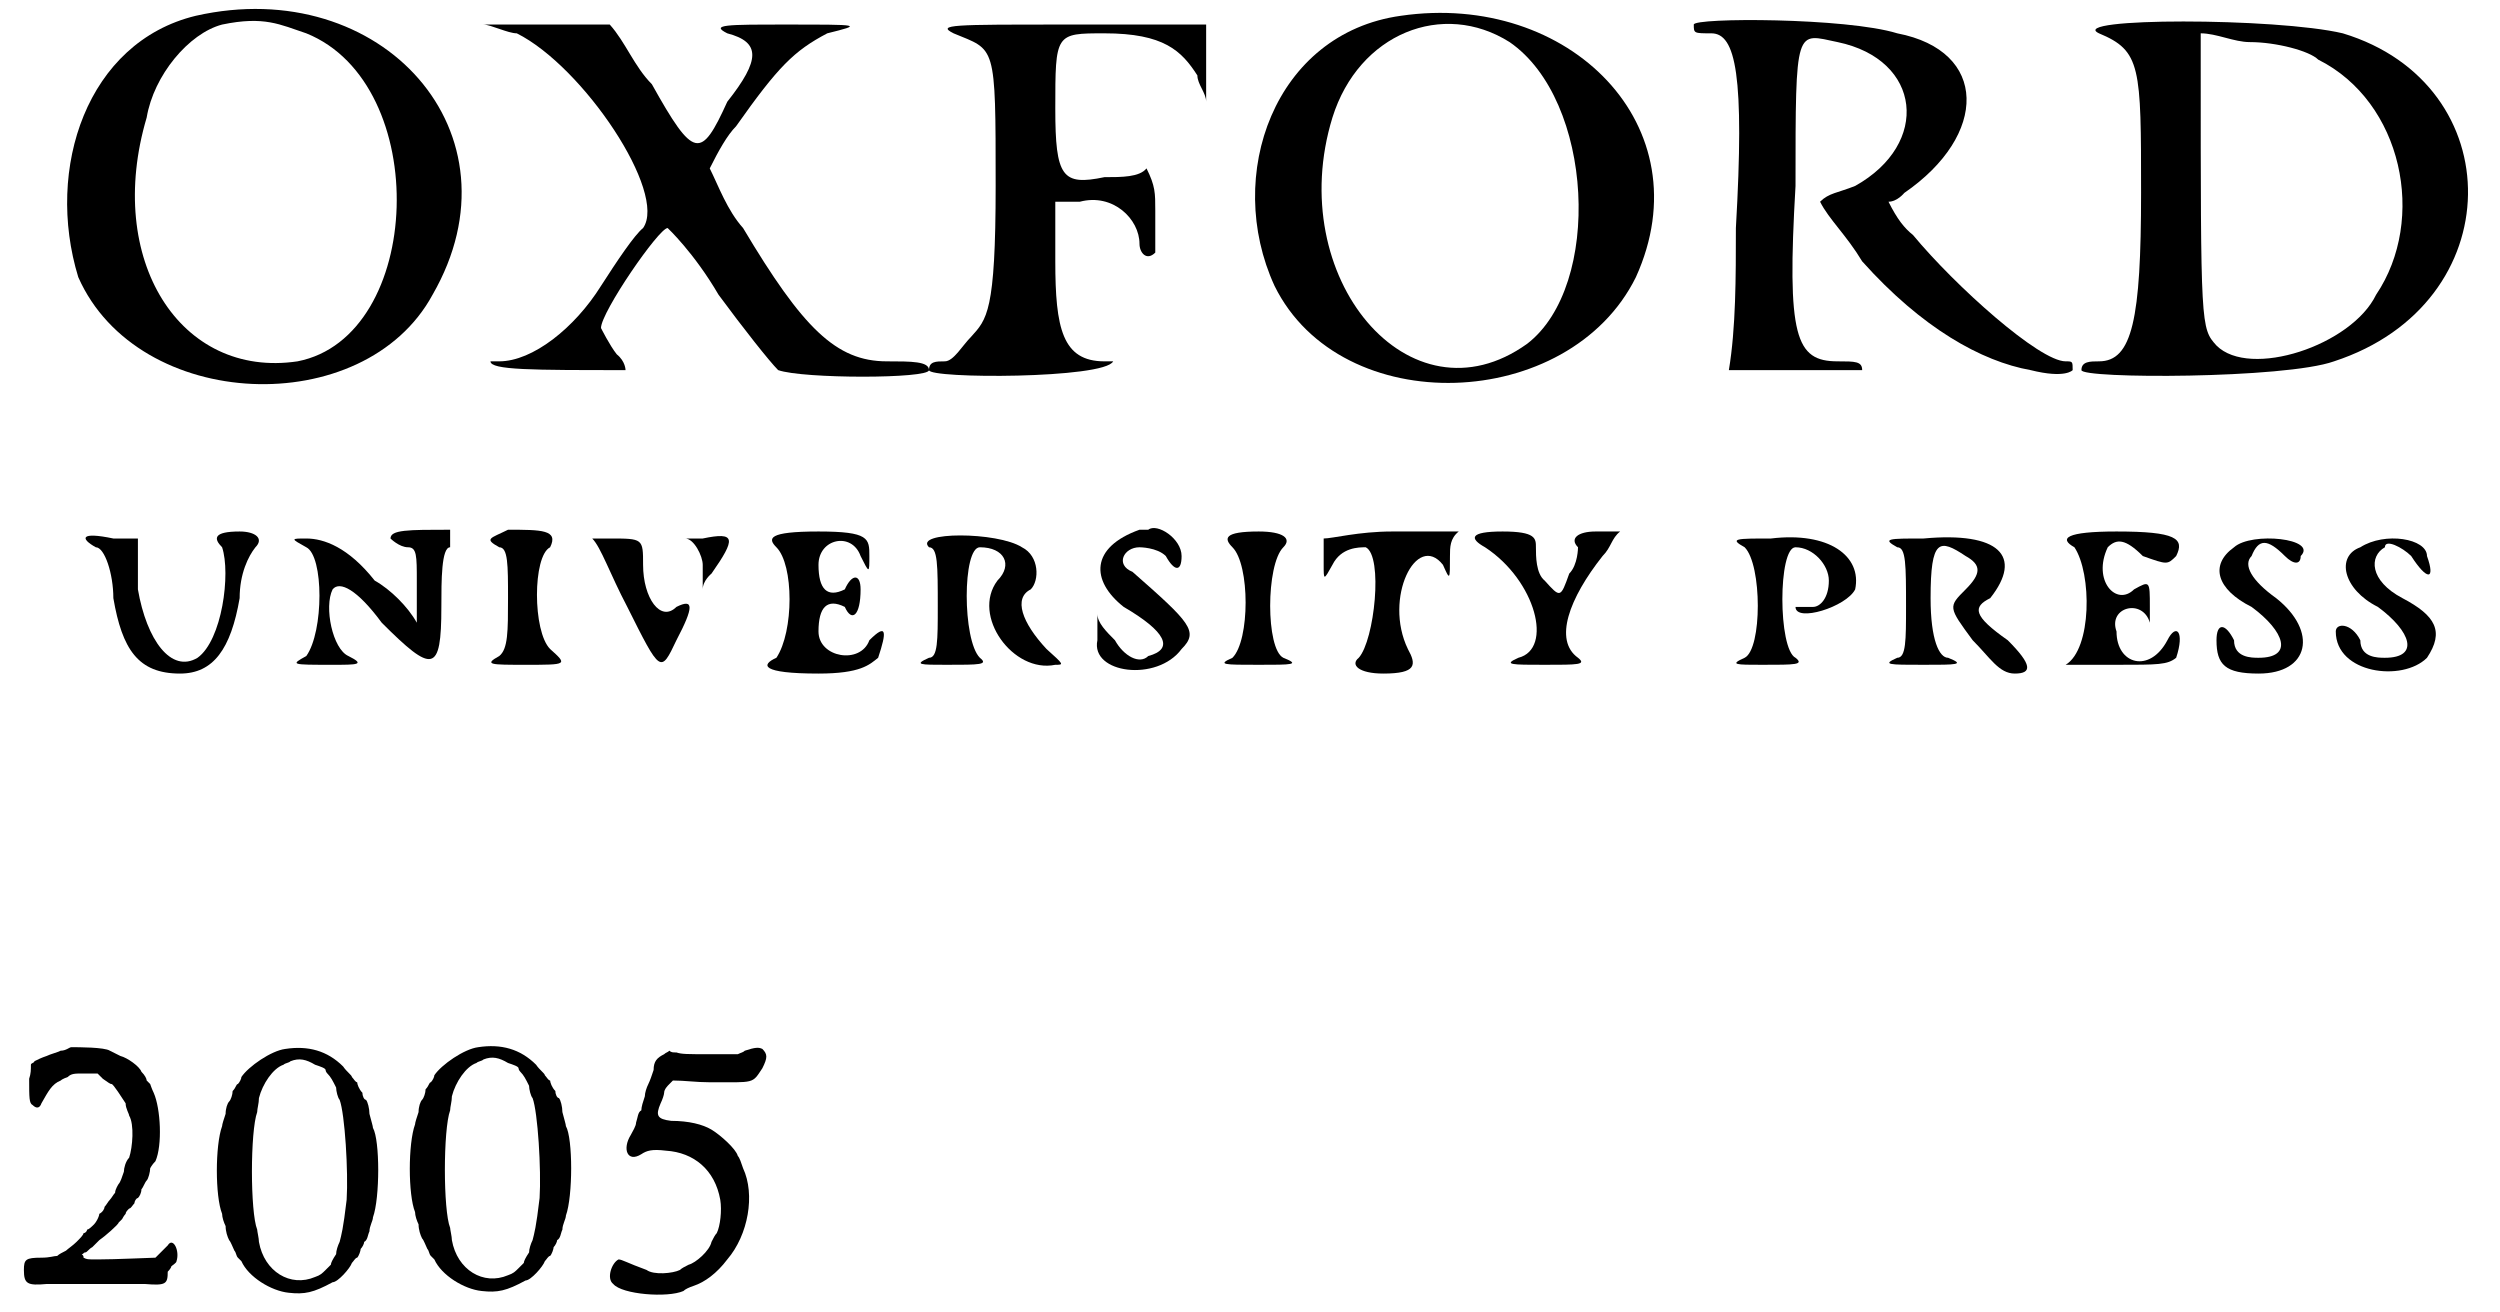 <?xml version='1.0' encoding='utf-8'?>
<svg xmlns="http://www.w3.org/2000/svg" xmlns:xlink="http://www.w3.org/1999/xlink" width="141px" height="74px" viewBox="0 0 1410 748" version="1.1">
<defs>
<path id="gl2818" d="M 76 9 C 14 24 -10 96 9 158 C 43 235 172 240 211 168 C 264 76 182 -15 76 9 M 139 19 C 211 48 206 192 134 206 C 67 216 24 148 48 67 C 52 43 72 19 91 14 C 115 9 124 14 139 19 z" fill="black"/><!-- width=235 height=225 -->
<path id="gl2819" d="M 19 9 C 57 28 105 100 91 120 C 86 124 76 139 67 153 C 52 177 28 196 9 196 C 4 196 4 196 4 196 C 4 201 28 201 81 201 C 81 201 81 196 76 192 C 72 187 67 177 67 177 C 67 168 100 120 105 120 C 105 120 120 134 134 158 C 148 177 163 196 168 201 C 182 206 254 206 254 201 C 254 196 244 196 230 196 C 201 196 182 177 148 120 C 139 110 134 96 129 86 C 134 76 139 67 144 62 C 168 28 177 19 196 9 C 216 4 216 4 172 4 C 139 4 129 4 139 9 C 158 14 158 24 139 48 C 124 81 120 81 96 38 C 86 28 81 14 72 4 C 57 4 48 4 33 4 C 24 4 9 4 0 4 C 4 4 14 9 19 9 z" fill="black"/><!-- width=264 height=211 -->
<path id="gl2820" d="M 14 9 C 38 19 38 14 38 96 C 38 168 33 172 24 182 C 19 187 14 196 9 196 C 4 196 0 196 0 201 C 0 206 100 206 105 196 C 105 196 105 196 100 196 C 76 196 72 177 72 139 C 72 129 72 115 72 105 C 76 105 81 105 86 105 C 105 100 120 115 120 129 C 120 134 124 139 129 134 C 129 129 129 120 129 110 C 129 100 129 96 124 86 C 120 91 110 91 100 91 C 76 96 72 91 72 52 C 72 9 72 9 100 9 C 134 9 144 19 153 33 C 153 38 158 43 158 48 C 158 38 158 33 158 24 C 158 19 158 9 158 4 C 134 4 105 4 76 4 C 14 4 4 4 14 9 z" fill="black"/><!-- width=168 height=211 -->
<path id="gl2821" d="M 91 9 C 19 19 -10 100 19 163 C 57 240 187 235 225 158 C 264 72 187 -5 91 9 M 153 24 C 201 57 206 163 163 196 C 96 244 24 158 52 67 C 67 19 115 0 153 24 z" fill="black"/><!-- width=244 height=225 -->
<path id="gl2822" d="M 4 4 C 4 9 4 9 14 9 C 28 9 33 33 28 120 C 28 148 28 177 24 201 C 38 201 48 201 62 201 C 81 201 100 201 100 201 C 100 196 96 196 86 196 C 62 196 57 182 62 96 C 62 4 62 9 86 14 C 134 24 139 72 96 96 C 86 100 81 100 76 105 C 81 115 91 124 100 139 C 134 177 168 196 196 201 C 216 206 220 201 220 201 C 220 196 220 196 216 196 C 201 196 153 153 129 124 C 124 120 120 115 115 105 C 120 105 124 100 124 100 C 172 67 172 19 120 9 C 91 0 4 0 4 4 z" fill="black"/><!-- width=230 height=211 -->
<path id="gl2823" d="M 14 9 C 38 19 38 28 38 100 C 38 172 33 196 14 196 C 9 196 4 196 4 201 C 4 206 120 206 148 196 C 249 163 249 38 153 9 C 115 0 -5 0 14 9 M 139 24 C 187 48 201 115 172 158 C 158 187 100 206 81 187 C 72 177 72 177 72 24 C 72 19 72 14 72 9 C 81 9 91 14 100 14 C 115 14 134 19 139 24 z" fill="black"/><!-- width=235 height=211 -->
<path id="gl2824" d="M 9 9 C 14 9 19 24 19 38 C 24 67 33 81 57 81 C 76 81 86 67 91 38 C 91 24 96 14 100 9 C 105 4 100 0 91 0 C 76 0 76 4 81 9 C 86 24 81 62 67 72 C 52 81 38 62 33 33 C 33 24 33 14 33 4 C 28 4 24 4 19 4 C 0 0 0 4 9 9 z" fill="black"/><!-- width=110 height=86 -->
<path id="gl2825" d="M 57 9 C 57 9 62 14 67 14 C 72 14 72 19 72 33 C 72 43 72 48 72 57 C 67 48 57 38 48 33 C 33 14 19 9 9 9 C 0 9 0 9 9 14 C 19 19 19 62 9 76 C 0 81 0 81 24 81 C 38 81 43 81 33 76 C 24 72 19 48 24 38 C 28 33 38 38 52 57 C 81 86 86 86 86 48 C 86 33 86 14 91 14 C 91 9 91 4 91 4 C 67 4 57 4 57 9 z" fill="black"/><!-- width=100 height=91 -->
<path id="gl2826" d="M 14 4 C 4 9 0 9 9 14 C 14 14 14 24 14 43 C 14 62 14 72 9 76 C 0 81 4 81 24 81 C 48 81 48 81 38 72 C 28 62 28 19 38 14 C 43 4 33 4 14 4 z" fill="black"/><!-- width=52 height=91 -->
<path id="gl2827" d="M 4 4 C 9 9 14 24 24 43 C 43 81 43 81 52 62 C 62 43 62 38 52 43 C 43 52 33 38 33 19 C 33 4 33 4 14 4 C 9 4 0 4 4 4 M 57 4 C 62 4 67 14 67 19 C 67 24 67 28 67 33 C 67 28 72 24 72 24 C 86 4 86 0 67 4 C 57 4 57 4 57 4 z" fill="black"/><!-- width=91 height=86 -->
<path id="gl2828" d="M 9 9 C 19 19 19 57 9 72 C 0 76 0 81 33 81 C 57 81 62 76 67 72 C 72 57 72 52 62 62 C 57 76 33 72 33 57 C 33 43 38 38 48 43 C 52 52 57 48 57 33 C 57 24 52 24 48 33 C 38 38 33 33 33 19 C 33 4 52 0 57 14 C 62 24 62 24 62 14 C 62 4 62 0 33 0 C 4 0 4 4 9 9 z" fill="black"/><!-- width=76 height=86 -->
<path id="gl2829" d="M 9 9 C 14 9 14 19 14 43 C 14 62 14 72 9 72 C 0 76 4 76 19 76 C 38 76 43 76 38 72 C 28 62 28 9 38 9 C 52 9 57 19 48 28 C 33 48 57 81 81 76 C 86 76 86 76 76 67 C 62 52 57 38 67 33 C 72 28 72 14 62 9 C 48 0 0 0 9 9 z" fill="black"/><!-- width=96 height=86 -->
<path id="gl2830" d="M 28 4 C 0 14 0 33 19 48 C 43 62 48 72 33 76 C 28 81 19 76 14 67 C 9 62 4 57 4 52 C 4 57 4 62 4 67 C 0 86 38 91 52 72 C 62 62 57 57 24 28 C 14 24 19 14 28 14 C 28 14 38 14 43 19 C 48 28 52 28 52 19 C 52 9 38 0 33 4 C 33 4 28 4 28 4 z" fill="black"/><!-- width=67 height=91 -->
<path id="gl2831" d="M 9 9 C 19 19 19 62 9 72 C 0 76 4 76 24 76 C 43 76 48 76 38 72 C 28 67 28 19 38 9 C 43 4 38 0 24 0 C 4 0 4 4 9 9 z" fill="black"/><!-- width=52 height=86 -->
<path id="gl2832" d="M 4 4 C 4 9 4 14 4 19 C 4 28 4 28 9 19 C 14 9 24 9 28 9 C 38 14 33 62 24 72 C 19 76 24 81 38 81 C 57 81 57 76 52 67 C 38 38 57 0 72 19 C 76 28 76 28 76 14 C 76 9 76 4 81 0 C 67 0 57 0 43 0 C 24 0 9 4 4 4 z" fill="black"/><!-- width=86 height=86 -->
<path id="gl2833" d="M 9 9 C 38 28 48 67 28 72 C 19 76 24 76 43 76 C 62 76 67 76 62 72 C 48 62 57 38 76 14 C 81 9 81 4 86 0 C 81 0 76 0 72 0 C 62 0 57 4 62 9 C 62 9 62 19 57 24 C 52 38 52 38 43 28 C 38 24 38 14 38 9 C 38 4 38 0 19 0 C 0 0 0 4 9 9 z" fill="black"/><!-- width=91 height=86 -->
<path id="gl2834" d="M 9 9 C 19 19 19 67 9 72 C 0 76 4 76 19 76 C 38 76 43 76 38 72 C 28 67 28 9 38 9 C 48 9 57 19 57 28 C 57 38 52 43 48 43 C 43 43 38 43 38 43 C 38 52 67 43 72 33 C 76 14 57 0 24 4 C 4 4 0 4 9 9 z" fill="black"/><!-- width=81 height=86 -->
<path id="gl2835" d="M 9 9 C 14 9 14 19 14 43 C 14 62 14 72 9 72 C 0 76 4 76 24 76 C 43 76 48 76 38 72 C 33 72 28 62 28 38 C 28 4 33 4 48 14 C 57 19 57 24 48 33 C 38 43 38 43 52 62 C 62 72 67 81 76 81 C 86 81 86 76 72 62 C 52 48 52 43 62 38 C 81 14 67 0 24 4 C 4 4 0 4 9 9 z" fill="black"/><!-- width=96 height=86 -->
<path id="gl2836" d="M 9 9 C 19 24 19 67 4 76 C 0 76 9 76 33 76 C 57 76 62 76 67 72 C 72 57 67 52 62 62 C 52 81 33 76 33 57 C 28 43 48 38 52 52 C 52 52 52 52 52 43 C 52 28 52 28 43 33 C 33 43 19 28 28 9 C 33 4 38 4 48 14 C 62 19 62 19 67 14 C 72 4 67 0 33 0 C 4 0 0 4 9 9 z" fill="black"/><!-- width=76 height=86 -->
<path id="gl2837" d="M 14 9 C 0 19 4 33 24 43 C 43 57 48 72 28 72 C 24 72 14 72 14 62 C 9 52 4 52 4 62 C 4 76 9 81 28 81 C 57 81 62 57 38 38 C 24 28 19 19 24 14 C 28 4 33 4 43 14 C 48 19 52 19 52 14 C 62 4 24 0 14 9 z" fill="black"/><!-- width=62 height=86 -->
<path id="gl2838" d="M 14 9 C 0 14 4 33 24 43 C 43 57 48 72 28 72 C 24 72 14 72 14 62 C 9 52 0 52 0 57 C 0 81 38 86 52 72 C 62 57 57 48 38 38 C 19 28 19 14 28 9 C 28 4 38 9 43 14 C 52 28 57 28 52 14 C 52 4 28 0 14 9 z" fill="black"/><!-- width=67 height=86 -->
<path id="gl2839" d="M 33 7 C 32 7 30 9 27 9 C 25 10 21 11 19 12 C 16 13 14 14 12 15 C 12 16 10 16 10 17 C 10 20 10 22 9 25 C 9 36 9 39 11 40 C 13 42 15 42 16 39 C 20 32 22 28 27 26 C 28 25 31 24 31 24 C 33 22 35 22 40 22 C 43 22 45 22 48 22 C 49 23 50 24 51 25 C 54 27 55 28 56 28 C 57 28 62 36 64 39 C 64 42 66 45 66 46 C 69 51 68 64 66 70 C 64 72 63 76 63 78 C 62 81 61 84 60 85 C 60 85 58 88 58 90 C 57 91 56 93 55 94 C 54 95 53 97 52 98 C 52 99 51 101 49 102 C 49 103 48 105 48 105 C 48 105 47 107 46 108 C 45 109 43 111 42 111 C 42 112 41 113 40 113 C 40 114 38 116 36 118 C 34 120 31 122 30 123 C 28 124 26 125 25 126 C 23 126 21 127 16 127 C 7 127 6 128 6 134 C 6 142 8 143 19 142 C 28 142 62 142 75 142 C 87 143 88 142 88 135 C 88 135 90 133 90 132 C 91 131 93 130 93 129 C 95 123 91 115 88 120 C 85 123 82 126 81 127 C 79 127 58 128 48 128 C 42 128 42 128 40 127 C 40 126 40 126 39 125 C 40 125 40 124 41 124 C 42 124 43 122 45 121 C 46 120 48 118 49 117 C 52 115 60 108 60 107 C 60 107 61 106 62 105 C 63 103 64 102 64 102 C 64 101 65 100 66 99 C 67 99 68 97 69 96 C 69 95 70 93 71 93 C 72 92 73 90 73 88 C 74 87 75 84 76 83 C 77 82 78 78 78 76 C 78 76 79 74 81 72 C 85 63 84 42 80 33 C 79 31 78 28 78 28 C 78 28 77 27 76 26 C 76 25 75 23 73 21 C 72 18 65 13 61 12 C 59 11 57 10 55 9 C 52 7 37 7 33 7 z" fill="black"/><!-- width=106 height=153 -->
<path id="gl2840" d="M 52 11 C 44 12 31 21 27 27 C 27 28 26 30 25 31 C 24 31 24 33 22 35 C 22 37 21 40 20 41 C 19 42 18 45 18 48 C 17 51 16 54 16 55 C 12 66 12 95 16 105 C 16 107 17 110 18 112 C 18 115 19 118 20 120 C 21 121 22 124 23 126 C 24 127 24 129 25 130 C 25 130 26 131 27 132 C 31 141 44 149 54 150 C 63 151 68 150 79 144 C 82 144 89 136 90 133 C 91 132 92 130 93 130 C 94 129 95 126 95 125 C 96 124 97 122 97 121 C 99 120 99 117 100 115 C 100 112 102 109 102 107 C 106 96 106 63 102 56 C 102 55 101 52 100 48 C 100 45 99 41 98 40 C 97 40 96 38 96 36 C 94 34 93 31 93 30 C 92 30 91 28 90 27 C 90 26 87 24 85 21 C 76 12 65 9 52 11 M 69 20 C 72 21 75 22 75 23 C 75 23 75 24 76 25 C 78 27 79 29 81 33 C 81 35 82 39 83 40 C 86 48 88 81 87 97 C 85 114 84 117 83 121 C 82 123 81 126 81 128 C 79 131 78 133 78 134 C 77 135 76 136 75 137 C 73 139 72 140 69 141 C 55 147 40 138 37 121 C 37 119 36 115 36 114 C 32 104 32 58 36 47 C 36 45 37 42 37 39 C 39 31 45 22 51 20 C 52 19 54 19 55 18 C 60 16 64 17 69 20 z" fill="black"/><!-- width=115 height=161 -->
<path id="gl2840" d="M 52 11 C 44 12 31 21 27 27 C 27 28 26 30 25 31 C 24 31 24 33 22 35 C 22 37 21 40 20 41 C 19 42 18 45 18 48 C 17 51 16 54 16 55 C 12 66 12 95 16 105 C 16 107 17 110 18 112 C 18 115 19 118 20 120 C 21 121 22 124 23 126 C 24 127 24 129 25 130 C 25 130 26 131 27 132 C 31 141 44 149 54 150 C 63 151 68 150 79 144 C 82 144 89 136 90 133 C 91 132 92 130 93 130 C 94 129 95 126 95 125 C 96 124 97 122 97 121 C 99 120 99 117 100 115 C 100 112 102 109 102 107 C 106 96 106 63 102 56 C 102 55 101 52 100 48 C 100 45 99 41 98 40 C 97 40 96 38 96 36 C 94 34 93 31 93 30 C 92 30 91 28 90 27 C 90 26 87 24 85 21 C 76 12 65 9 52 11 M 69 20 C 72 21 75 22 75 23 C 75 23 75 24 76 25 C 78 27 79 29 81 33 C 81 35 82 39 83 40 C 86 48 88 81 87 97 C 85 114 84 117 83 121 C 82 123 81 126 81 128 C 79 131 78 133 78 134 C 77 135 76 136 75 137 C 73 139 72 140 69 141 C 55 147 40 138 37 121 C 37 119 36 115 36 114 C 32 104 32 58 36 47 C 36 45 37 42 37 39 C 39 31 45 22 51 20 C 52 19 54 19 55 18 C 60 16 64 17 69 20 z" fill="black"/><!-- width=115 height=161 -->
<path id="gl2841" d="M 80 23 C 79 24 78 24 76 25 C 70 25 66 25 60 25 C 47 25 44 25 41 24 C 39 24 38 24 37 23 C 36 24 35 24 34 25 C 30 27 28 29 28 34 C 27 37 26 40 25 42 C 24 44 23 47 23 49 C 22 52 21 55 21 57 C 19 58 19 61 18 64 C 18 66 16 69 15 71 C 10 79 13 87 21 82 C 24 80 27 79 35 80 C 51 81 63 91 66 108 C 67 114 66 123 64 127 C 63 128 62 130 61 132 C 60 137 52 144 48 145 C 46 146 44 147 43 148 C 39 150 28 151 24 148 C 13 144 10 142 8 142 C 4 144 1 153 5 156 C 10 162 36 164 45 160 C 46 159 48 158 51 157 C 57 155 64 150 70 142 C 82 128 86 105 79 90 C 78 87 77 84 76 83 C 75 79 66 71 61 68 C 56 65 48 63 38 63 C 30 62 29 60 32 53 C 33 51 34 48 34 47 C 34 45 36 43 37 42 C 37 42 38 41 39 40 C 46 40 52 41 60 41 C 86 41 84 42 90 33 C 93 27 93 25 90 22 C 88 21 86 21 80 23 z" fill="black"/><!-- width=103 height=172 -->
</defs>
<use xlink:href="#gl2818" x="28" y="0"/>
<use xlink:href="#gl2819" x="268" y="10"/>
<use xlink:href="#gl2820" x="522" y="10"/>
<use xlink:href="#gl2821" x="700" y="0"/>
<use xlink:href="#gl2822" x="954" y="10"/>
<use xlink:href="#gl2823" x="1175" y="10"/>
<use xlink:href="#gl2824" x="38" y="303"/>
<use xlink:href="#gl2825" x="158" y="298"/>
<use xlink:href="#gl2826" x="268" y="298"/>
<use xlink:href="#gl2827" x="326" y="303"/>
<use xlink:href="#gl2828" x="426" y="303"/>
<use xlink:href="#gl2829" x="513" y="303"/>
<use xlink:href="#gl2830" x="614" y="298"/>
<use xlink:href="#gl2831" x="686" y="303"/>
<use xlink:href="#gl2832" x="743" y="303"/>
<use xlink:href="#gl2833" x="830" y="303"/>
<use xlink:href="#gl2834" x="978" y="303"/>
<use xlink:href="#gl2835" x="1065" y="303"/>
<use xlink:href="#gl2836" x="1166" y="303"/>
<use xlink:href="#gl2837" x="1252" y="303"/>
<use xlink:href="#gl2838" x="1324" y="303"/>
<use xlink:href="#gl2839" x="0" y="590"/>
<use xlink:href="#gl2840" x="103" y="587"/>
<use xlink:href="#gl2840" x="213" y="586"/>
<use xlink:href="#gl2841" x="337" y="576"/>
</svg>

